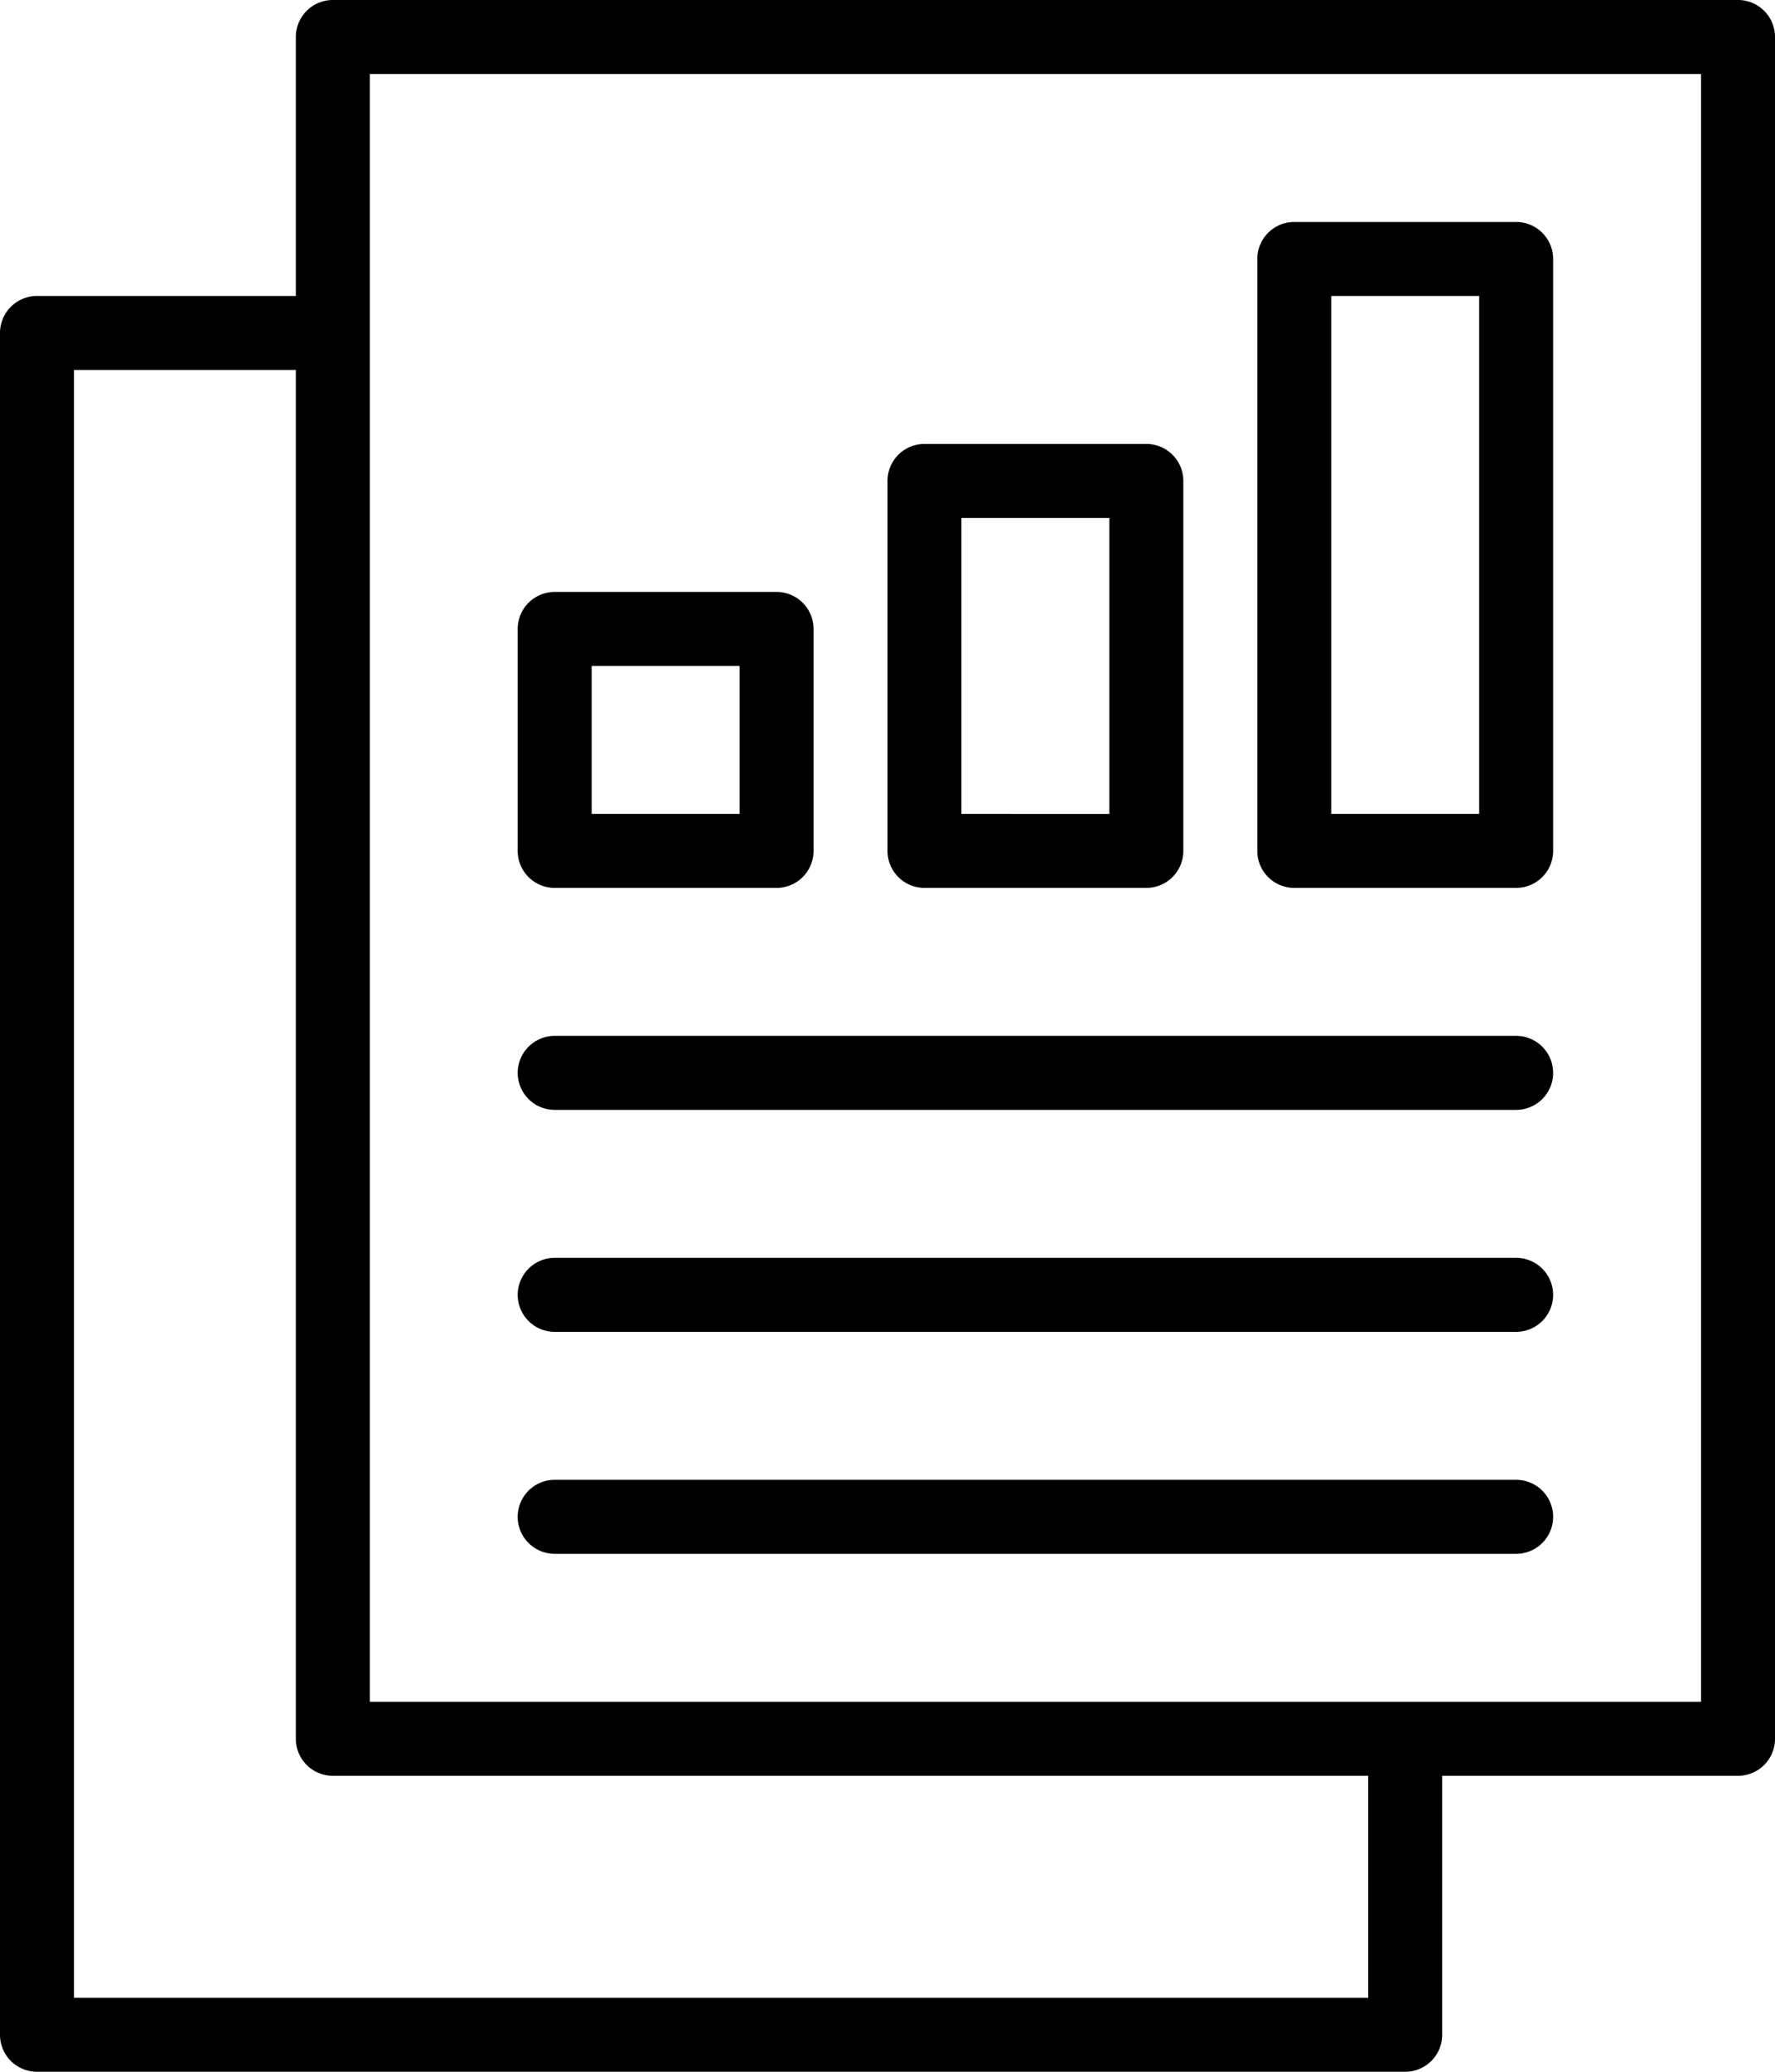<?xml version="1.0" encoding="UTF-8"?><svg xmlns="http://www.w3.org/2000/svg" xmlns:xlink="http://www.w3.org/1999/xlink" height="56.0" preserveAspectRatio="xMidYMid meet" version="1.0" viewBox="8.0 4.0 48.0 56.0" width="48.0" zoomAndPan="magnify"><g id="change1_1"><path d="M55,4H17a1,1,0,0,0-1,1v7H9a1,1,0,0,0-1,1V59a1,1,0,0,0,1,1H46a1,1,0,0,0,1-1V52h8a1,1,0,0,0,1-1V5A1,1,0,0,0,55,4ZM45,58H10V14h6V51a1,1,0,0,0,1,1H45Zm9-8H18V6H54Z" fill="inherit"/><path d="M23,34H49a1,1,0,0,0,0-2H23a1,1,0,0,0,0,2Z" fill="inherit"/><path d="M23,40H49a1,1,0,0,0,0-2H23a1,1,0,0,0,0,2Z" fill="inherit"/><path d="M23,46H49a1,1,0,0,0,0-2H23a1,1,0,0,0,0,2Z" fill="inherit"/><path d="M43,28h6a1,1,0,0,0,1-1V11a1,1,0,0,0-1-1H43a1,1,0,0,0-1,1V27A1,1,0,0,0,43,28Zm1-16h4V26H44Z" fill="inherit"/><path d="M33,28h6a1,1,0,0,0,1-1V17a1,1,0,0,0-1-1H33a1,1,0,0,0-1,1V27A1,1,0,0,0,33,28Zm1-10h4v8H34Z" fill="inherit"/><path d="M23,28h6a1,1,0,0,0,1-1V21a1,1,0,0,0-1-1H23a1,1,0,0,0-1,1v6A1,1,0,0,0,23,28Zm1-6h4v4H24Z" fill="inherit"/></g></svg>